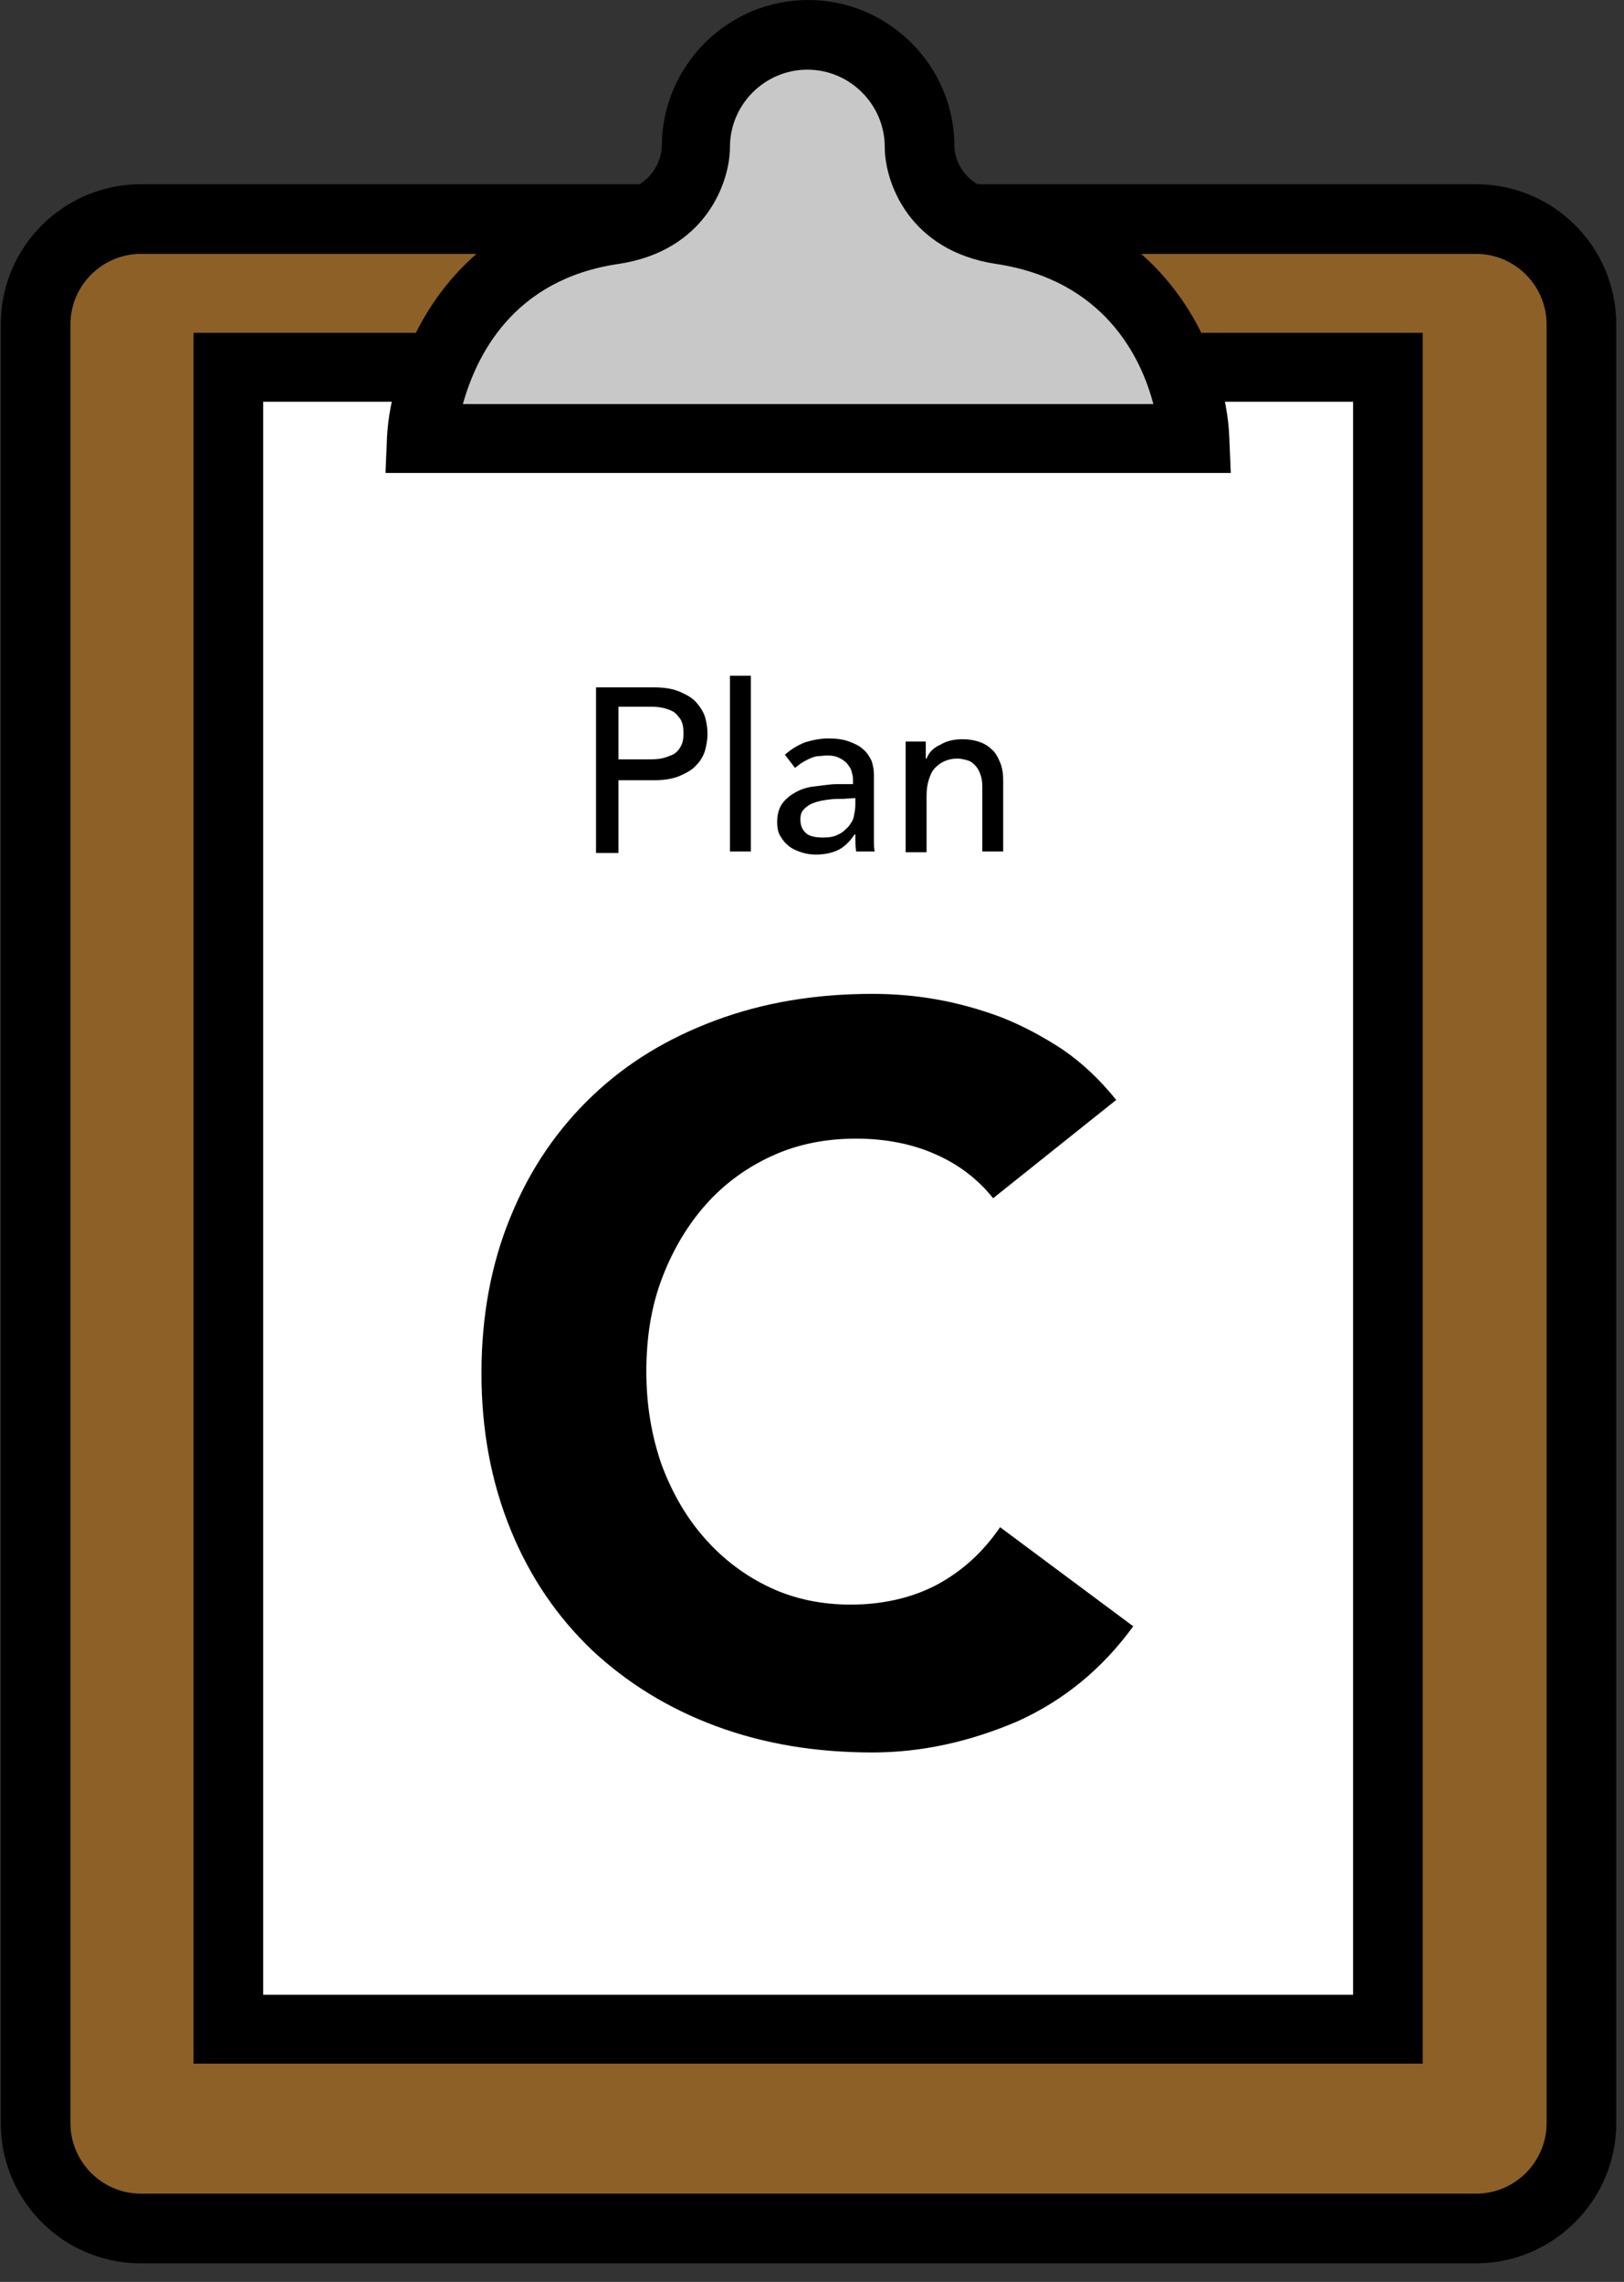 <?xml version="1.0" encoding="utf-8"?>
<!-- Generator: Adobe Illustrator 24.3.0, SVG Export Plug-In . SVG Version: 6.00 Build 0)  -->
<svg version="1.1" id="Layer_1" xmlns="http://www.w3.org/2000/svg" xmlns:xlink="http://www.w3.org/1999/xlink" x="0px" y="0px"
	 viewBox="0 0 209.8 294.8" style="enable-background:new 0 0 209.8 294.8;" xml:space="preserve">
<rect x="0" y="0" width="209.8" height="294.8" fill="#333333" stroke="none"/>
<style type="text/css">
	.st0{fill:#8C6027;}
	.st1{fill:#FFFFFF;}
	.st2{fill:#C8C8C8;}
	.st3{fill:#7C8C9A;stroke:#000000;stroke-width:11.21;stroke-miterlimit:10;}
</style>
<g>
	<g>
		<path class="st0" d="M190.7,288H18.2c-7.5,0-13.6-6.1-13.6-13.6V41.9c0-7.5,6.1-13.6,13.6-13.6h172.5c7.5,0,13.6,6.1,13.6,13.6
			v232.4C204.3,281.8,198.1,288,190.7,288z"/>
		<path d="M190.7,292.4H18.2c-10,0-18.1-8.1-18.1-18.1V41.9c0-10,8.1-18.1,18.1-18.1h172.5c10,0,18.1,8.1,18.1,18.1v232.4
			C208.8,284.3,200.6,292.4,190.7,292.4z M18.2,32.8c-5,0-9.1,4.1-9.1,9.1v232.4c0,5,4.1,9.1,9.1,9.1h172.5c5,0,9.1-4.1,9.1-9.1
			V41.9c0-5-4.1-9.1-9.1-9.1C190.7,32.8,18.2,32.8,18.2,32.8z"/>
	</g>
	<g>
		<rect x="29.5" y="47.4" class="st1" width="149.8" height="214.7"/>
		<path d="M183.8,266.6H25V43h158.8V266.6z M34,257.7h140.8V51.9H34V257.7z"/>
	</g>
	<g>
		<path class="st2" d="M129.4,29.6c-10.5-1.6-10.6-10.7-10.6-10.7c0-8-6.5-14.4-14.4-14.4S90,11,90,18.9c0,0,0,9.1-10.6,10.7
			c-23.7,3.6-24.9,27-24.9,27h49.9h49.9C154.3,56.6,153.2,33.2,129.4,29.6z"/>
		<path d="M159,61.1H49.8l0.2-4.7c0.5-9.4,7.1-28,28.7-31.2c6.7-1,6.8-6,6.8-6.3C85.5,8.5,94,0,104.4,0s18.9,8.5,18.9,18.9
			c0,1.2,0.7,5.3,6.8,6.2l0,0c21.7,3.2,28.3,21.8,28.7,31.2L159,61.1z M59.8,52.2H149c-1.6-6.1-6.4-16-20.3-18.1l0,0
			c-11.3-1.7-14.4-10.6-14.4-15.1c0-5.5-4.5-10-10-10s-10,4.5-10,10c0,4.5-3.1,13.4-14.4,15.1C66.2,36.1,61.5,46.1,59.8,52.2z"/>
	</g>
</g>
<path class="st3" d="M0,249"/>
<path class="st3" d="M0,249"/>
<g>
	<path d="M77,88.8h7.5c1.4,0,2.5,0.2,3.4,0.6s1.6,0.8,2.1,1.4s0.9,1.2,1.1,1.9c0.2,0.7,0.3,1.4,0.3,2.1s-0.1,1.3-0.3,2.1
		c-0.2,0.7-0.6,1.4-1.1,1.9c-0.5,0.6-1.2,1-2.1,1.4s-2,0.6-3.4,0.6h-4.6v9.4H77V88.8z M79.9,98.1h3.8c0.6,0,1.1,0,1.7-0.1
		c0.5-0.1,1-0.3,1.5-0.5c0.4-0.2,0.8-0.6,1-1c0.3-0.5,0.4-1,0.4-1.8c0-0.7-0.1-1.3-0.4-1.8c-0.3-0.4-0.6-0.8-1-1s-0.9-0.4-1.5-0.5
		s-1.1-0.1-1.7-0.1h-3.8V98.1z"/>
	<path d="M94.3,87.3H97V110h-2.7V87.3z"/>
	<path d="M101.4,97.5c0.8-0.7,1.6-1.2,2.6-1.6c1-0.3,2-0.5,3-0.5s1.9,0.1,2.7,0.4c0.8,0.3,1.4,0.6,1.8,1c0.5,0.4,0.8,0.9,1.1,1.5
		c0.2,0.6,0.3,1.2,0.3,1.8v7.3c0,0.5,0,1,0,1.4s0,0.8,0.1,1.2h-2.4c-0.1-0.7-0.1-1.4-0.1-2.2h-0.1c-0.6,0.9-1.3,1.6-2.1,2
		c-0.8,0.4-1.8,0.6-2.9,0.6c-0.7,0-1.3-0.1-1.9-0.3c-0.6-0.2-1.1-0.4-1.6-0.8s-0.8-0.8-1.1-1.3c-0.3-0.5-0.4-1.1-0.4-1.8
		c0-0.9,0.2-1.7,0.6-2.3c0.4-0.6,1-1.1,1.7-1.5s1.5-0.7,2.5-0.8s2-0.3,3-0.3h2v-0.6c0-0.4-0.1-0.7-0.2-1.1s-0.4-0.7-0.6-1
		c-0.3-0.3-0.6-0.5-1-0.7s-0.9-0.3-1.5-0.3c-0.5,0-1,0.1-1.4,0.1c-0.4,0.1-0.7,0.2-1.1,0.4s-0.6,0.3-0.9,0.5s-0.5,0.4-0.8,0.6
		L101.4,97.5z M109,103.2c-0.6,0-1.3,0-2,0.1s-1.3,0.2-1.8,0.4c-0.6,0.2-1,0.5-1.3,0.8c-0.4,0.4-0.5,0.8-0.5,1.4
		c0,0.8,0.3,1.4,0.8,1.8s1.3,0.5,2.2,0.5c0.7,0,1.4-0.1,1.9-0.4c0.5-0.2,0.9-0.6,1.3-1c0.3-0.4,0.6-0.8,0.7-1.3s0.2-1,0.2-1.5v-0.9
		L109,103.2L109,103.2z"/>
	<path d="M116.9,95.8h2.7V98h0.1c0.3-0.8,0.9-1.4,1.8-1.8c0.8-0.5,1.8-0.7,2.9-0.7c0.7,0,1.3,0.1,2,0.3c0.6,0.2,1.2,0.5,1.7,1
		c0.5,0.4,0.8,1,1.1,1.7s0.4,1.5,0.4,2.4v9.1h-2.7v-8.4c0-0.7-0.1-1.2-0.3-1.7c-0.2-0.5-0.4-0.8-0.7-1.1c-0.3-0.3-0.6-0.5-1-0.6
		s-0.8-0.2-1.2-0.2c-0.6,0-1.1,0.1-1.6,0.3s-0.9,0.5-1.3,0.9s-0.6,0.9-0.8,1.5c-0.2,0.6-0.3,1.3-0.3,2.1v7.3H117V95.8H116.9z"/>
</g>
<g>
	<path d="M128.3,154.8c-2-2.5-4.5-4.4-7.5-5.7c-2.9-1.3-6.4-2-10.2-2c-3.9,0-7.5,0.7-10.8,2.2s-6.2,3.6-8.6,6.3s-4.3,5.9-5.7,9.6
		c-1.4,3.7-2,7.7-2,12c0,4.4,0.7,8.4,2,12.1c1.4,3.7,3.2,6.8,5.6,9.5s5.2,4.8,8.4,6.3c3.2,1.5,6.7,2.2,10.4,2.2
		c4.2,0,8-0.9,11.2-2.6c3.3-1.8,5.9-4.2,8.1-7.4l17.2,12.8c-4,5.5-9,9.6-15,12.3c-6.1,2.6-12.3,4-18.7,4c-7.3,0-14-1.1-20.2-3.4
		c-6.2-2.3-11.5-5.6-16-9.8c-4.5-4.3-8-9.4-10.5-15.5s-3.8-12.8-3.8-20.3s1.3-14.3,3.8-20.3c2.5-6.1,6-11.2,10.5-15.5
		s9.8-7.5,16-9.8s12.9-3.4,20.2-3.4c2.6,0,5.4,0.2,8.2,0.7c2.9,0.5,5.7,1.3,8.4,2.3c2.8,1.1,5.4,2.5,8,4.2c2.6,1.8,4.8,3.9,6.9,6.5
		L128.3,154.8z"/>
</g>
</svg>
